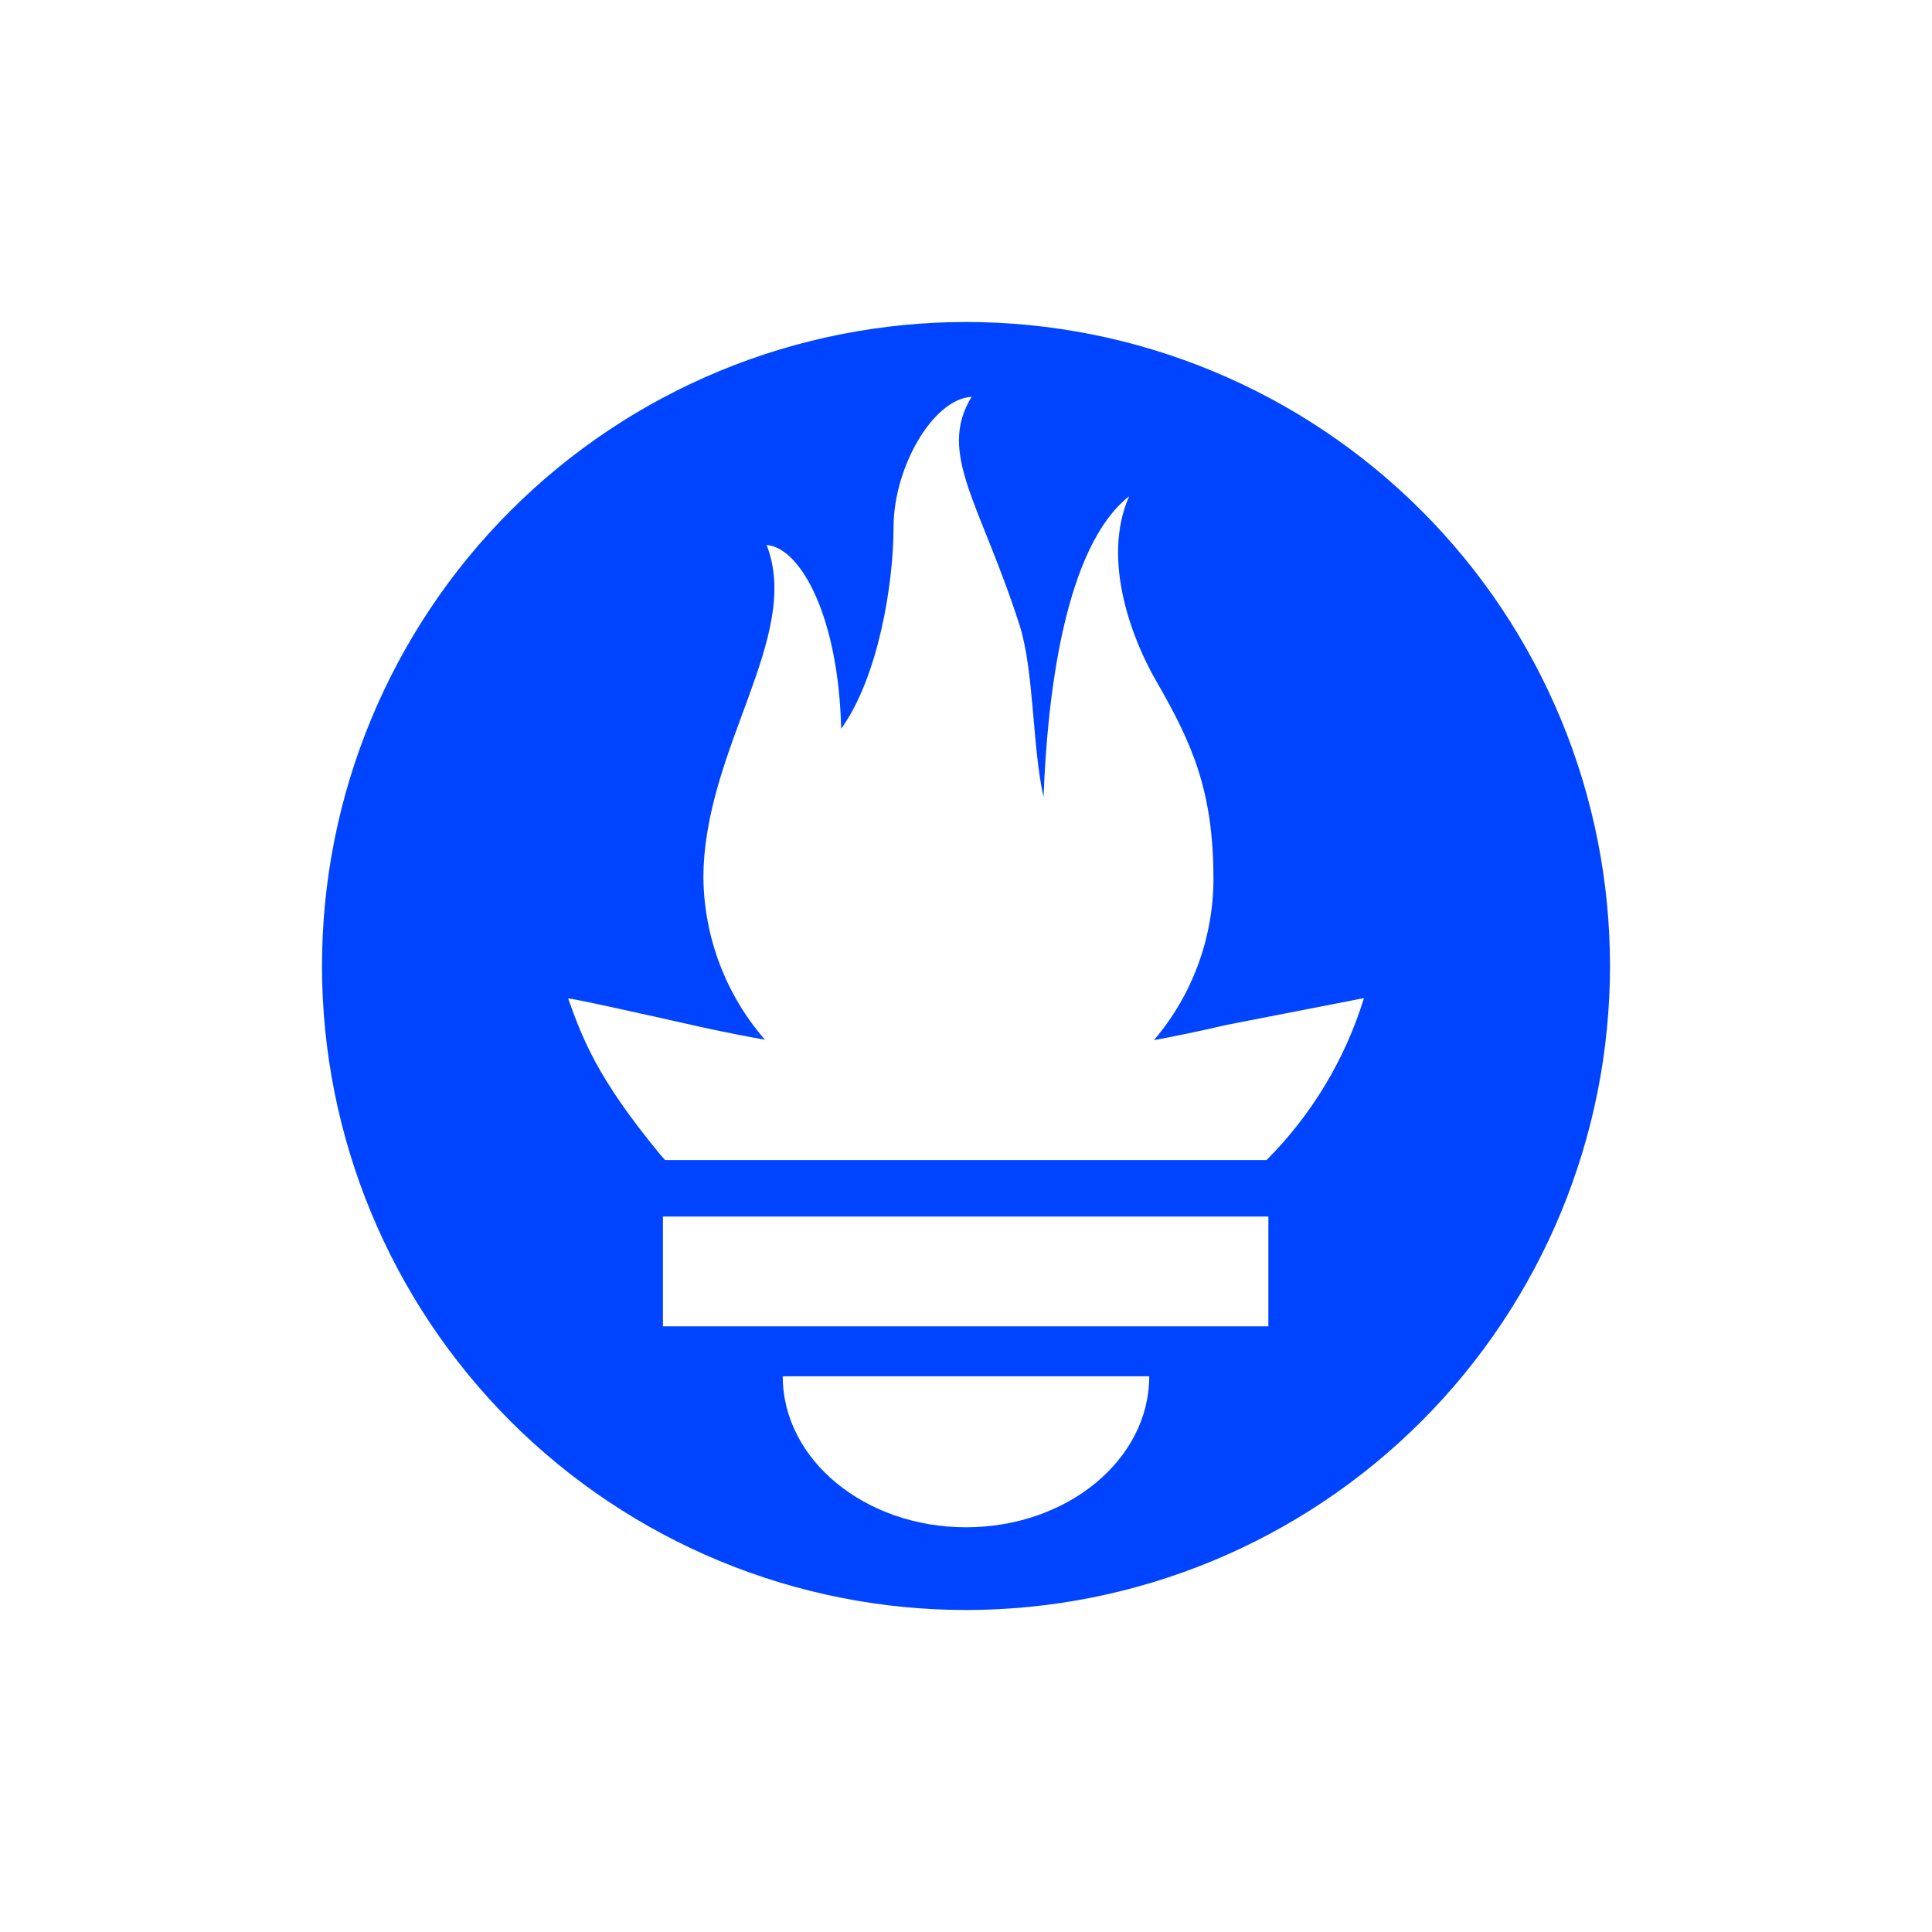 <svg width="60" height="60" viewBox="0 0 60 60" fill="none" xmlns="http://www.w3.org/2000/svg">
<g clip-path="url(#clip0_50524_186696)">
<path d="M30.002 10C27.375 10 24.774 10.517 22.348 11.521C19.921 12.526 17.716 13.999 15.859 15.856C14.001 17.713 12.528 19.918 11.523 22.344C10.517 24.771 10 27.372 10 29.998C10 35.303 12.107 40.391 15.858 44.142C17.716 45.999 19.921 47.472 22.347 48.477C24.774 49.483 27.375 50 30.002 50C35.306 49.999 40.393 47.891 44.143 44.14C47.893 40.389 50 35.302 50 29.998C50 27.372 49.483 24.771 48.478 22.345C47.473 19.919 46 17.714 44.143 15.857C42.286 14 40.081 12.527 37.655 11.522C35.228 10.517 32.628 10 30.002 10ZM30.002 47.431C26.857 47.431 24.309 45.331 24.309 42.743H35.691C35.691 45.331 33.143 47.431 30.002 47.431ZM39.401 41.19H20.588V37.781H39.39V41.19H39.401ZM39.334 36.027H20.656C20.592 35.956 20.529 35.886 20.468 35.811C18.545 33.475 18.09 32.254 17.645 31.011C17.645 30.972 19.978 31.491 21.637 31.865C21.637 31.865 22.491 32.063 23.755 32.289C22.544 30.895 21.867 29.116 21.845 27.27C21.845 23.26 24.919 19.759 23.808 16.925C24.887 17.013 26.045 19.205 26.123 22.632C27.27 21.044 27.75 18.146 27.75 16.371C27.75 14.532 28.961 12.396 30.175 12.322C29.095 14.087 30.453 15.63 31.664 19.417C32.116 20.829 32.059 23.232 32.409 24.753C32.525 21.598 33.065 16.988 35.067 15.411C34.184 17.412 35.197 19.914 35.889 21.118C37.008 23.059 37.685 24.527 37.685 27.309C37.679 29.14 37.024 30.91 35.836 32.303C37.156 32.056 38.067 31.834 38.067 31.834L42.359 30.997C41.775 32.895 40.736 34.621 39.334 36.027Z" fill="#0044FF"/>
</g>
<defs>
<clipPath id="clip0_50524_186696">
<rect width="40" height="40" fill="white" transform="translate(10 10)"/>
</clipPath>
</defs>
</svg>
